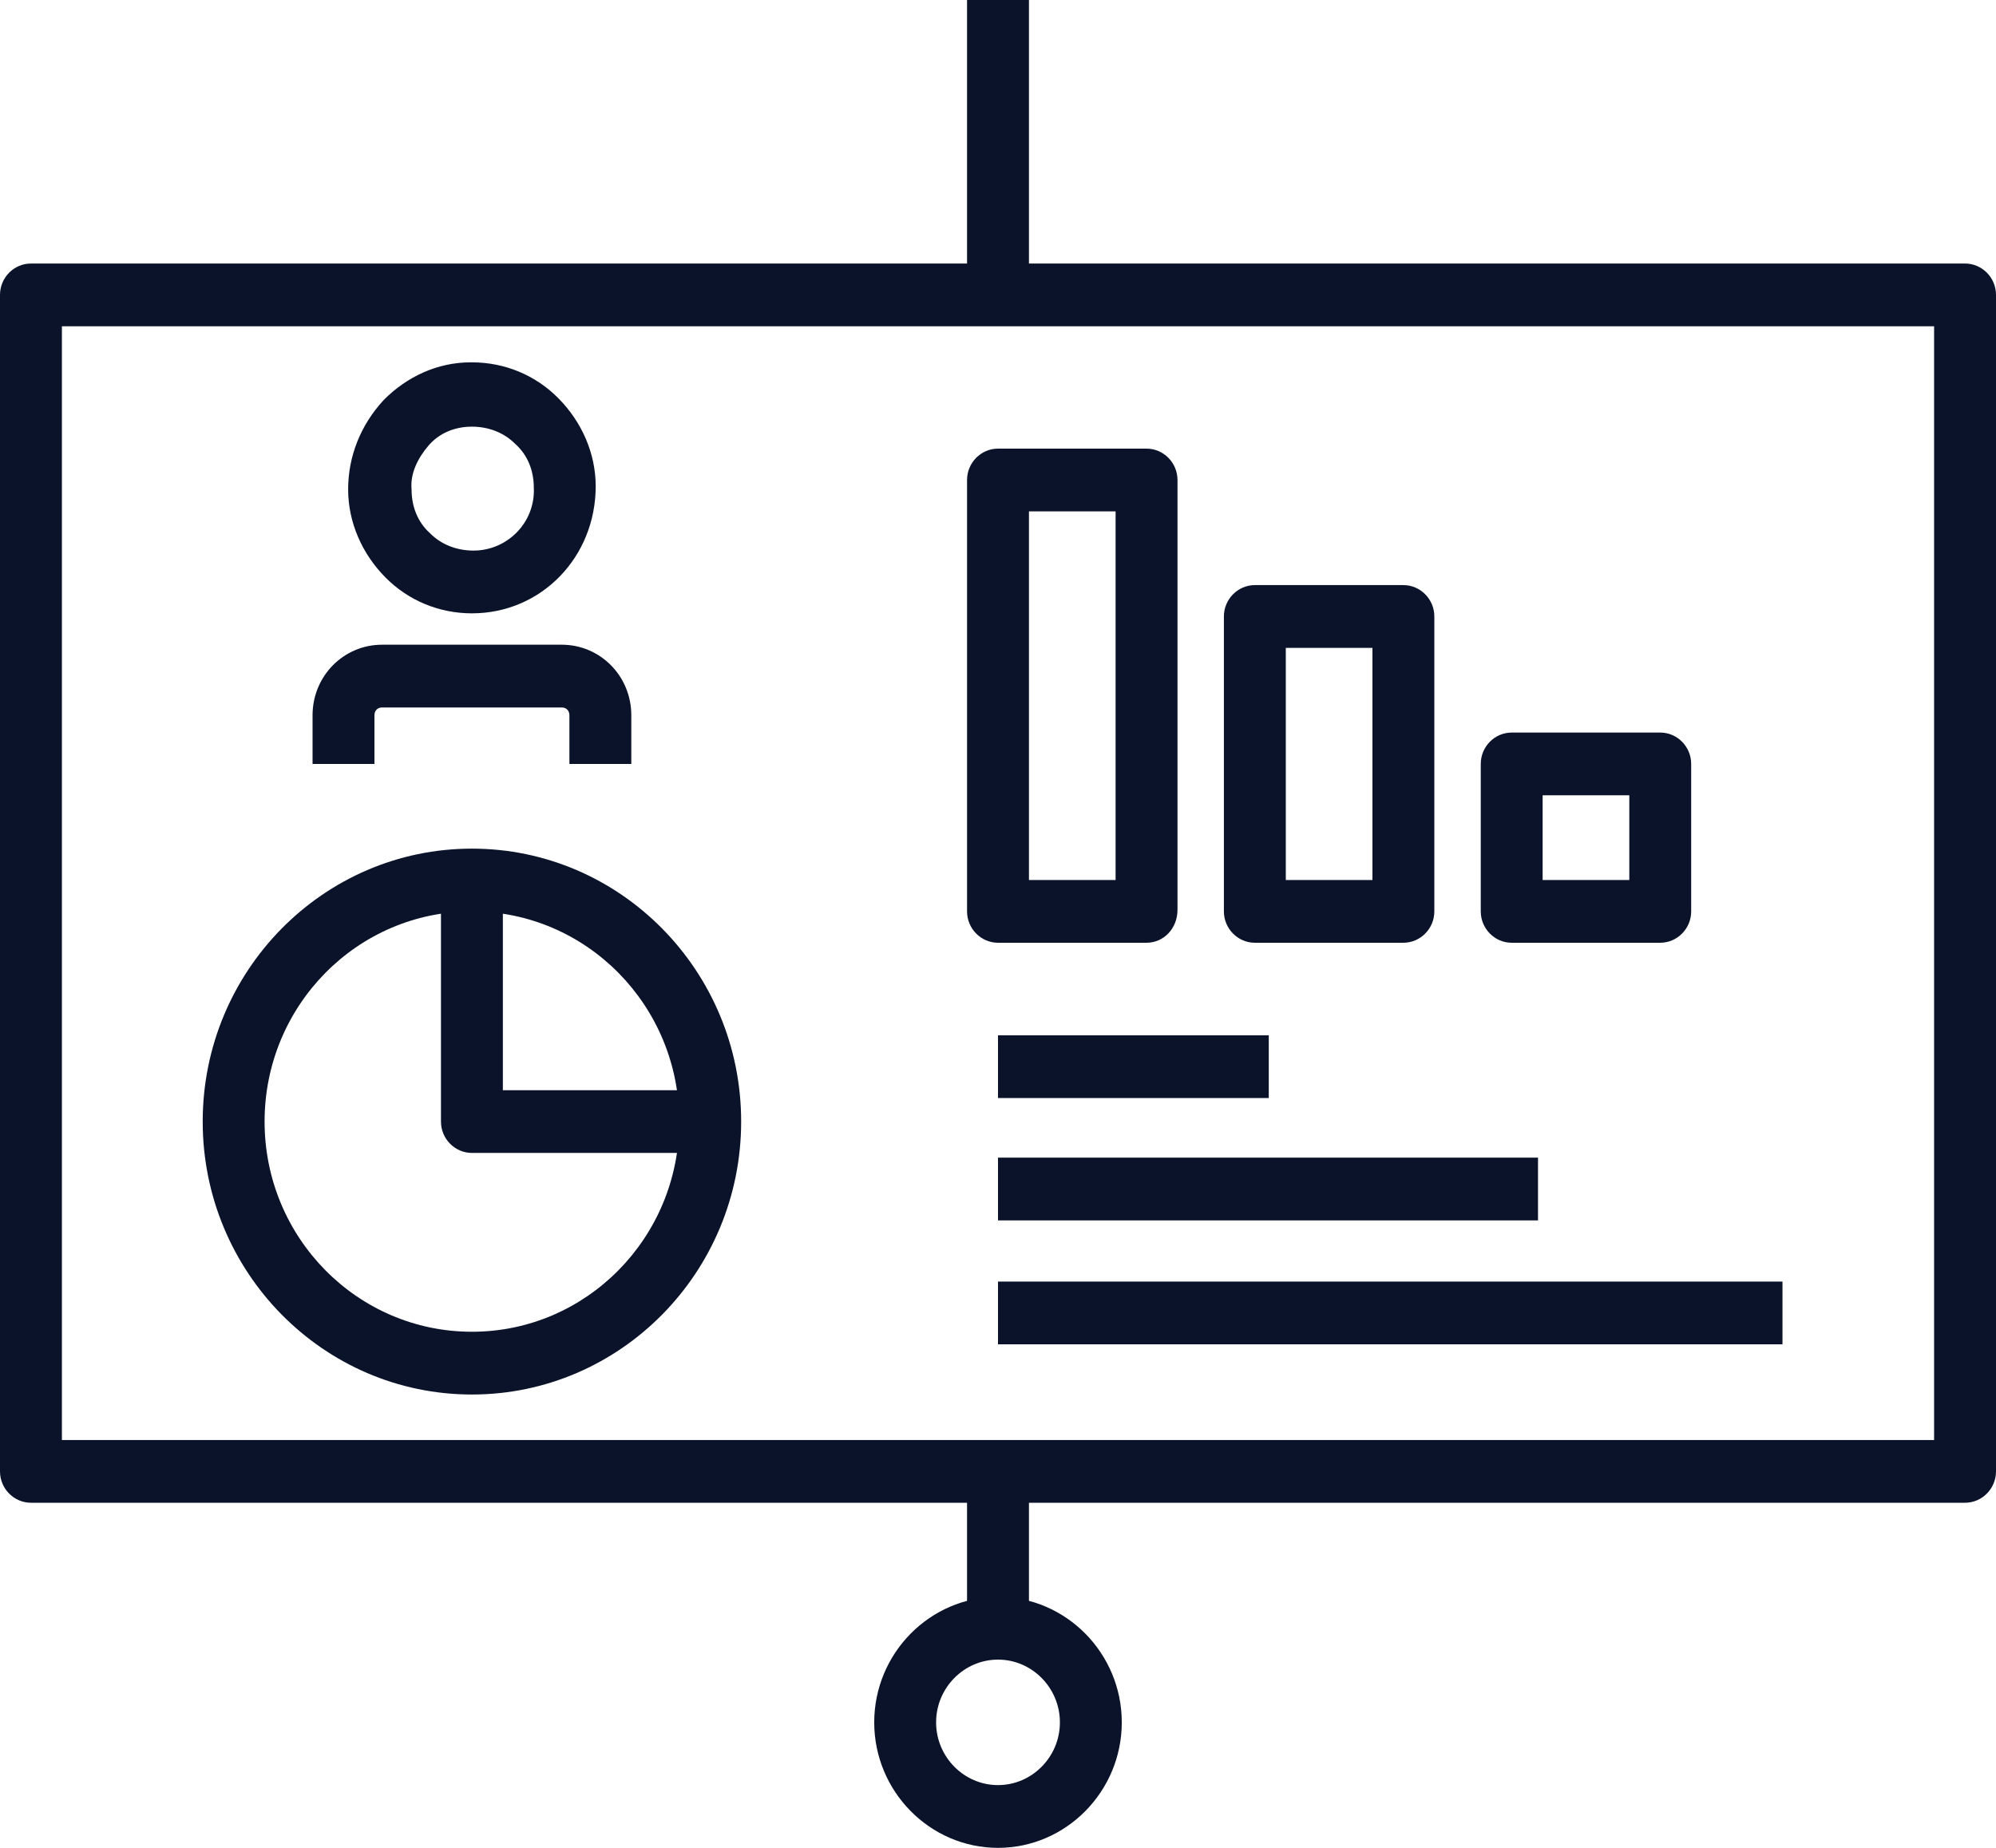 <svg width="81" height="75" viewBox="0 0 81 75" fill="none" xmlns="http://www.w3.org/2000/svg">
<path d="M79.744 60.993H1.256C0.565 60.993 0 60.42 0 59.72V11.969C0 11.269 0.565 10.696 1.256 10.696H79.744C80.435 10.696 81 11.269 81 11.969V59.72C81 60.42 80.435 60.993 79.744 60.993ZM2.512 58.447H78.488V13.243H2.512V58.447Z" fill="#0B132A"/>
<path d="M41.756 0H39.244V11.969H41.756V0Z" fill="#0B132A"/>
<path d="M41.756 59.72H39.244V66.15H41.756V59.72Z" fill="#0B132A"/>
<path d="M40.5 75C37.737 75 35.477 72.708 35.477 69.907C35.477 67.105 37.737 64.813 40.5 64.813C43.263 64.813 45.523 67.105 45.523 69.907C45.523 72.708 43.263 75 40.5 75ZM40.5 67.36C39.119 67.36 37.988 68.506 37.988 69.907C37.988 71.307 39.119 72.453 40.5 72.453C41.881 72.453 43.012 71.307 43.012 69.907C43.012 68.506 41.881 67.36 40.5 67.36Z" fill="#0B132A"/>
<path d="M46.528 38.264H40.5C39.809 38.264 39.244 37.691 39.244 36.991V19.482C39.244 18.782 39.809 18.209 40.5 18.209H46.528C47.219 18.209 47.784 18.782 47.784 19.482V36.927C47.784 37.691 47.219 38.264 46.528 38.264ZM41.756 35.717H45.272V20.756H41.756V35.717Z" fill="#0B132A"/>
<path d="M56.951 38.264H50.923C50.233 38.264 49.667 37.691 49.667 36.991V25.021C49.667 24.321 50.233 23.748 50.923 23.748H56.951C57.642 23.748 58.207 24.321 58.207 25.021V36.991C58.207 37.691 57.642 38.264 56.951 38.264ZM52.179 35.717H55.695V26.295H52.179V35.717Z" fill="#0B132A"/>
<path d="M67.374 38.264H61.346C60.656 38.264 60.091 37.691 60.091 36.991V31.006C60.091 30.305 60.656 29.733 61.346 29.733H67.374C68.065 29.733 68.63 30.305 68.63 31.006V36.991C68.63 37.691 68.065 38.264 67.374 38.264ZM62.602 35.717H66.119V32.279H62.602V35.717Z" fill="#0B132A"/>
<path d="M62.414 46.986H40.5V49.533H62.414V46.986Z" fill="#0B132A"/>
<path d="M51.488 42.02H40.5V44.567H51.488V42.02Z" fill="#0B132A"/>
<path d="M72.335 52.016H40.5V54.563H72.335V52.016Z" fill="#0B132A"/>
<path d="M19.151 24.894C17.833 24.894 16.577 24.385 15.635 23.43C14.693 22.475 14.128 21.201 14.128 19.864C14.128 18.527 14.63 17.254 15.572 16.235C16.514 15.28 17.77 14.707 19.088 14.707C19.088 14.707 19.088 14.707 19.151 14.707C20.47 14.707 21.726 15.216 22.667 16.172C23.609 17.127 24.174 18.4 24.174 19.737C24.174 22.602 21.977 24.894 19.151 24.894C19.214 24.894 19.151 24.894 19.151 24.894ZM19.151 17.317C18.46 17.317 17.833 17.572 17.393 18.081C16.953 18.591 16.64 19.227 16.702 19.864C16.702 20.564 16.953 21.201 17.456 21.647C17.895 22.093 18.523 22.347 19.214 22.347C20.595 22.347 21.726 21.201 21.663 19.8C21.663 19.1 21.412 18.463 20.909 18.018C20.47 17.572 19.842 17.317 19.151 17.317Z" fill="#0B132A"/>
<path d="M25.619 31.006H23.107V29.032C23.107 28.841 22.981 28.714 22.793 28.714H15.509C15.321 28.714 15.195 28.841 15.195 29.032V31.006H12.684V29.032C12.684 27.441 13.94 26.167 15.509 26.167H22.793C24.363 26.167 25.619 27.441 25.619 29.032V31.006Z" fill="#0B132A"/>
<path d="M19.151 56.6C13.123 56.6 8.226 51.634 8.226 45.522C8.226 39.41 13.123 34.444 19.151 34.444C25.179 34.444 30.077 39.41 30.077 45.522C30.077 51.634 25.179 56.6 19.151 56.6ZM19.151 36.991C14.505 36.991 10.737 40.811 10.737 45.522C10.737 50.233 14.505 54.053 19.151 54.053C23.798 54.053 27.565 50.233 27.565 45.522C27.565 40.811 23.798 36.991 19.151 36.991Z" fill="#0B132A"/>
<path d="M28.821 46.795H19.151C18.46 46.795 17.895 46.222 17.895 45.522V35.717H20.407V44.249H28.821V46.795Z" fill="#0B132A"/>
</svg>
